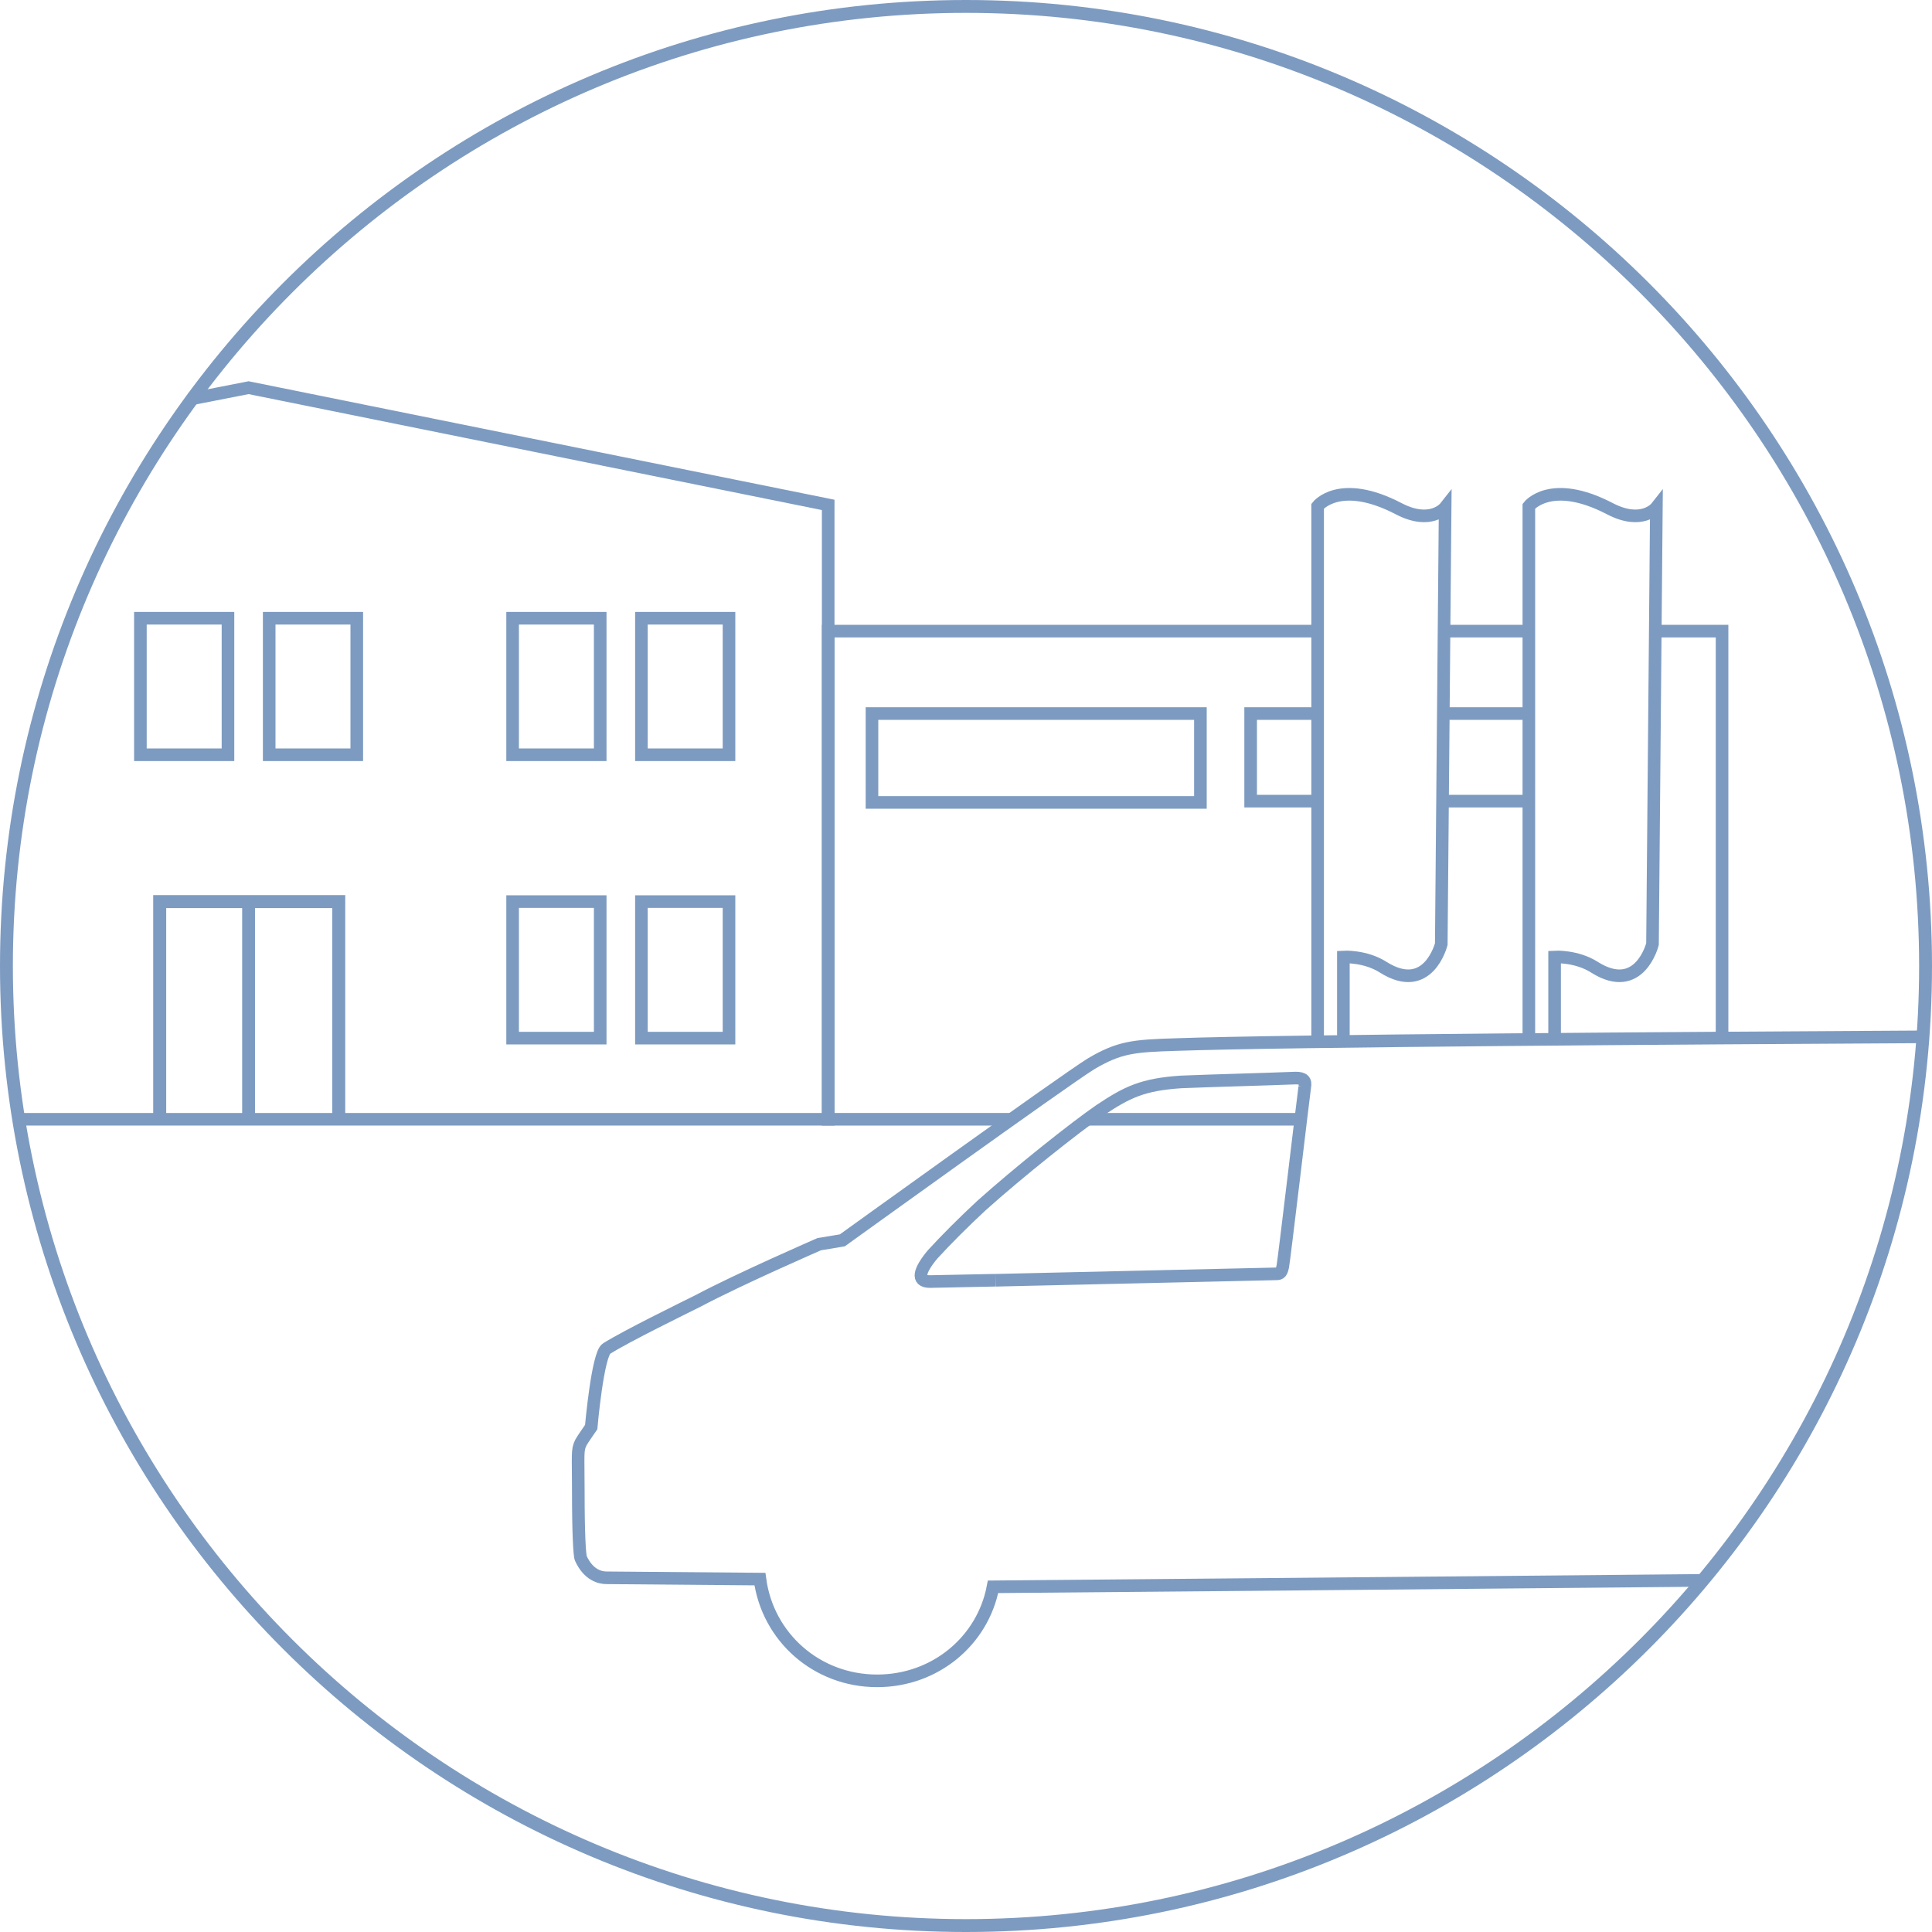 <svg xmlns="http://www.w3.org/2000/svg" width="150" height="150"><style type="text/css">.st0{fill:#7D9BC1;} .st1{fill:none;stroke:#7D9BC1;stroke-width:0.979;} .st2{fill:none;stroke:#7D9BC1;stroke-width:0.979;stroke-miterlimit:10;} .st3{fill:none;stroke:#7D9BC1;stroke-width:1.009;stroke-miterlimit:10;} .st4{fill:none;stroke:#7D9BC1;stroke-width:0.997;stroke-miterlimit:10;}</style><path d="M75 1c40.8 0 74 33.2 74 74s-33.2 74-74 74S1 115.8 1 75 34.2 1 75 1m0-1C33.6 0 0 33.6 0 75s33.6 75 75 75 75-33.6 75-75S116.4 0 75 0z" class="st0"/><path d="M84.5 86.9H101M102.4 49H64.3v37.9h14.2M119 49h-7.2M133.7 80.6V49h-5.4" class="st1"/><path d="M67.7 55.4h25.5v6.9H67.7z" class="st1"/><path d="M1.5 86.9h62.8V39.2l-45-9.1-4.6.9" class="st2"/><path d="M10.9 48h6.8v10.6h-6.8zM20.9 48h6.8v10.6h-6.8zM39.8 48h6.8v10.6h-6.8zM39.8 70h6.8v10.6h-6.8zM49.8 48h6.8v10.6h-6.8zM49.8 70h6.8v10.6h-6.8z" class="st2"/><path d="M118.5 62.2h-6.8M111.8 55.4h6.8M102.3 62.2h-5.2v-6.8h5.3" class="st1"/><path d="M102.3 80.8V39.3s1.7-2.2 6.3.2c2.5 1.3 3.6-.1 3.6-.1l-.3 33.9s-1 4-4.5 1.8c-1.4-.9-3.1-.8-3.1-.8V81M118.7 80.5V39.3s1.7-2.2 6.3.2c2.5 1.3 3.6-.1 3.6-.1l-.3 33.9s-1 4-4.5 1.8c-1.4-.9-3.1-.8-3.1-.8v6.3M101.3 84.4c-.1.7-1.6 13.4-1.7 13.9-.1.5-.2.6-.5.6-21.9.5-21.8.5-21.8.5h-.2l-4.9.1c-1.1 0-.8-.9.2-2.1 1.1-1.2 2.4-2.5 3.8-3.8 2.9-2.6 7.3-6.1 9.2-7.4 2.1-1.4 3.3-2 6.3-2.2 2.4-.1 6.4-.2 8.9-.3.6 0 .8.2.7.7zm48-3.9c-18.3.1-49.5.3-58 .6-3.3.1-4.4.2-6.6 1.5-2.1 1.3-19.3 13.7-19.3 13.7l-1.8.3s-6.2 2.7-9.4 4.4c-1.2.6-5.5 2.7-7.1 3.7-.7.4-1.2 6.1-1.2 6.1s-.7 1-.8 1.2c-.3.6-.2.9-.2 3.8 0 3.3.1 5 .2 5.2.6 1.3 1.5 1.5 2 1.5l11.9.1c.6 4.5 4.4 7.9 9.1 7.9 4.5 0 8.2-3.1 9-7.3 0 0 45.6-.4 55.2-.5" class="st2"/><path d="M12.4 87.1V70h13.9v17.1" class="st3"/><path d="M19.3 87V70.2" class="st4"/></svg>